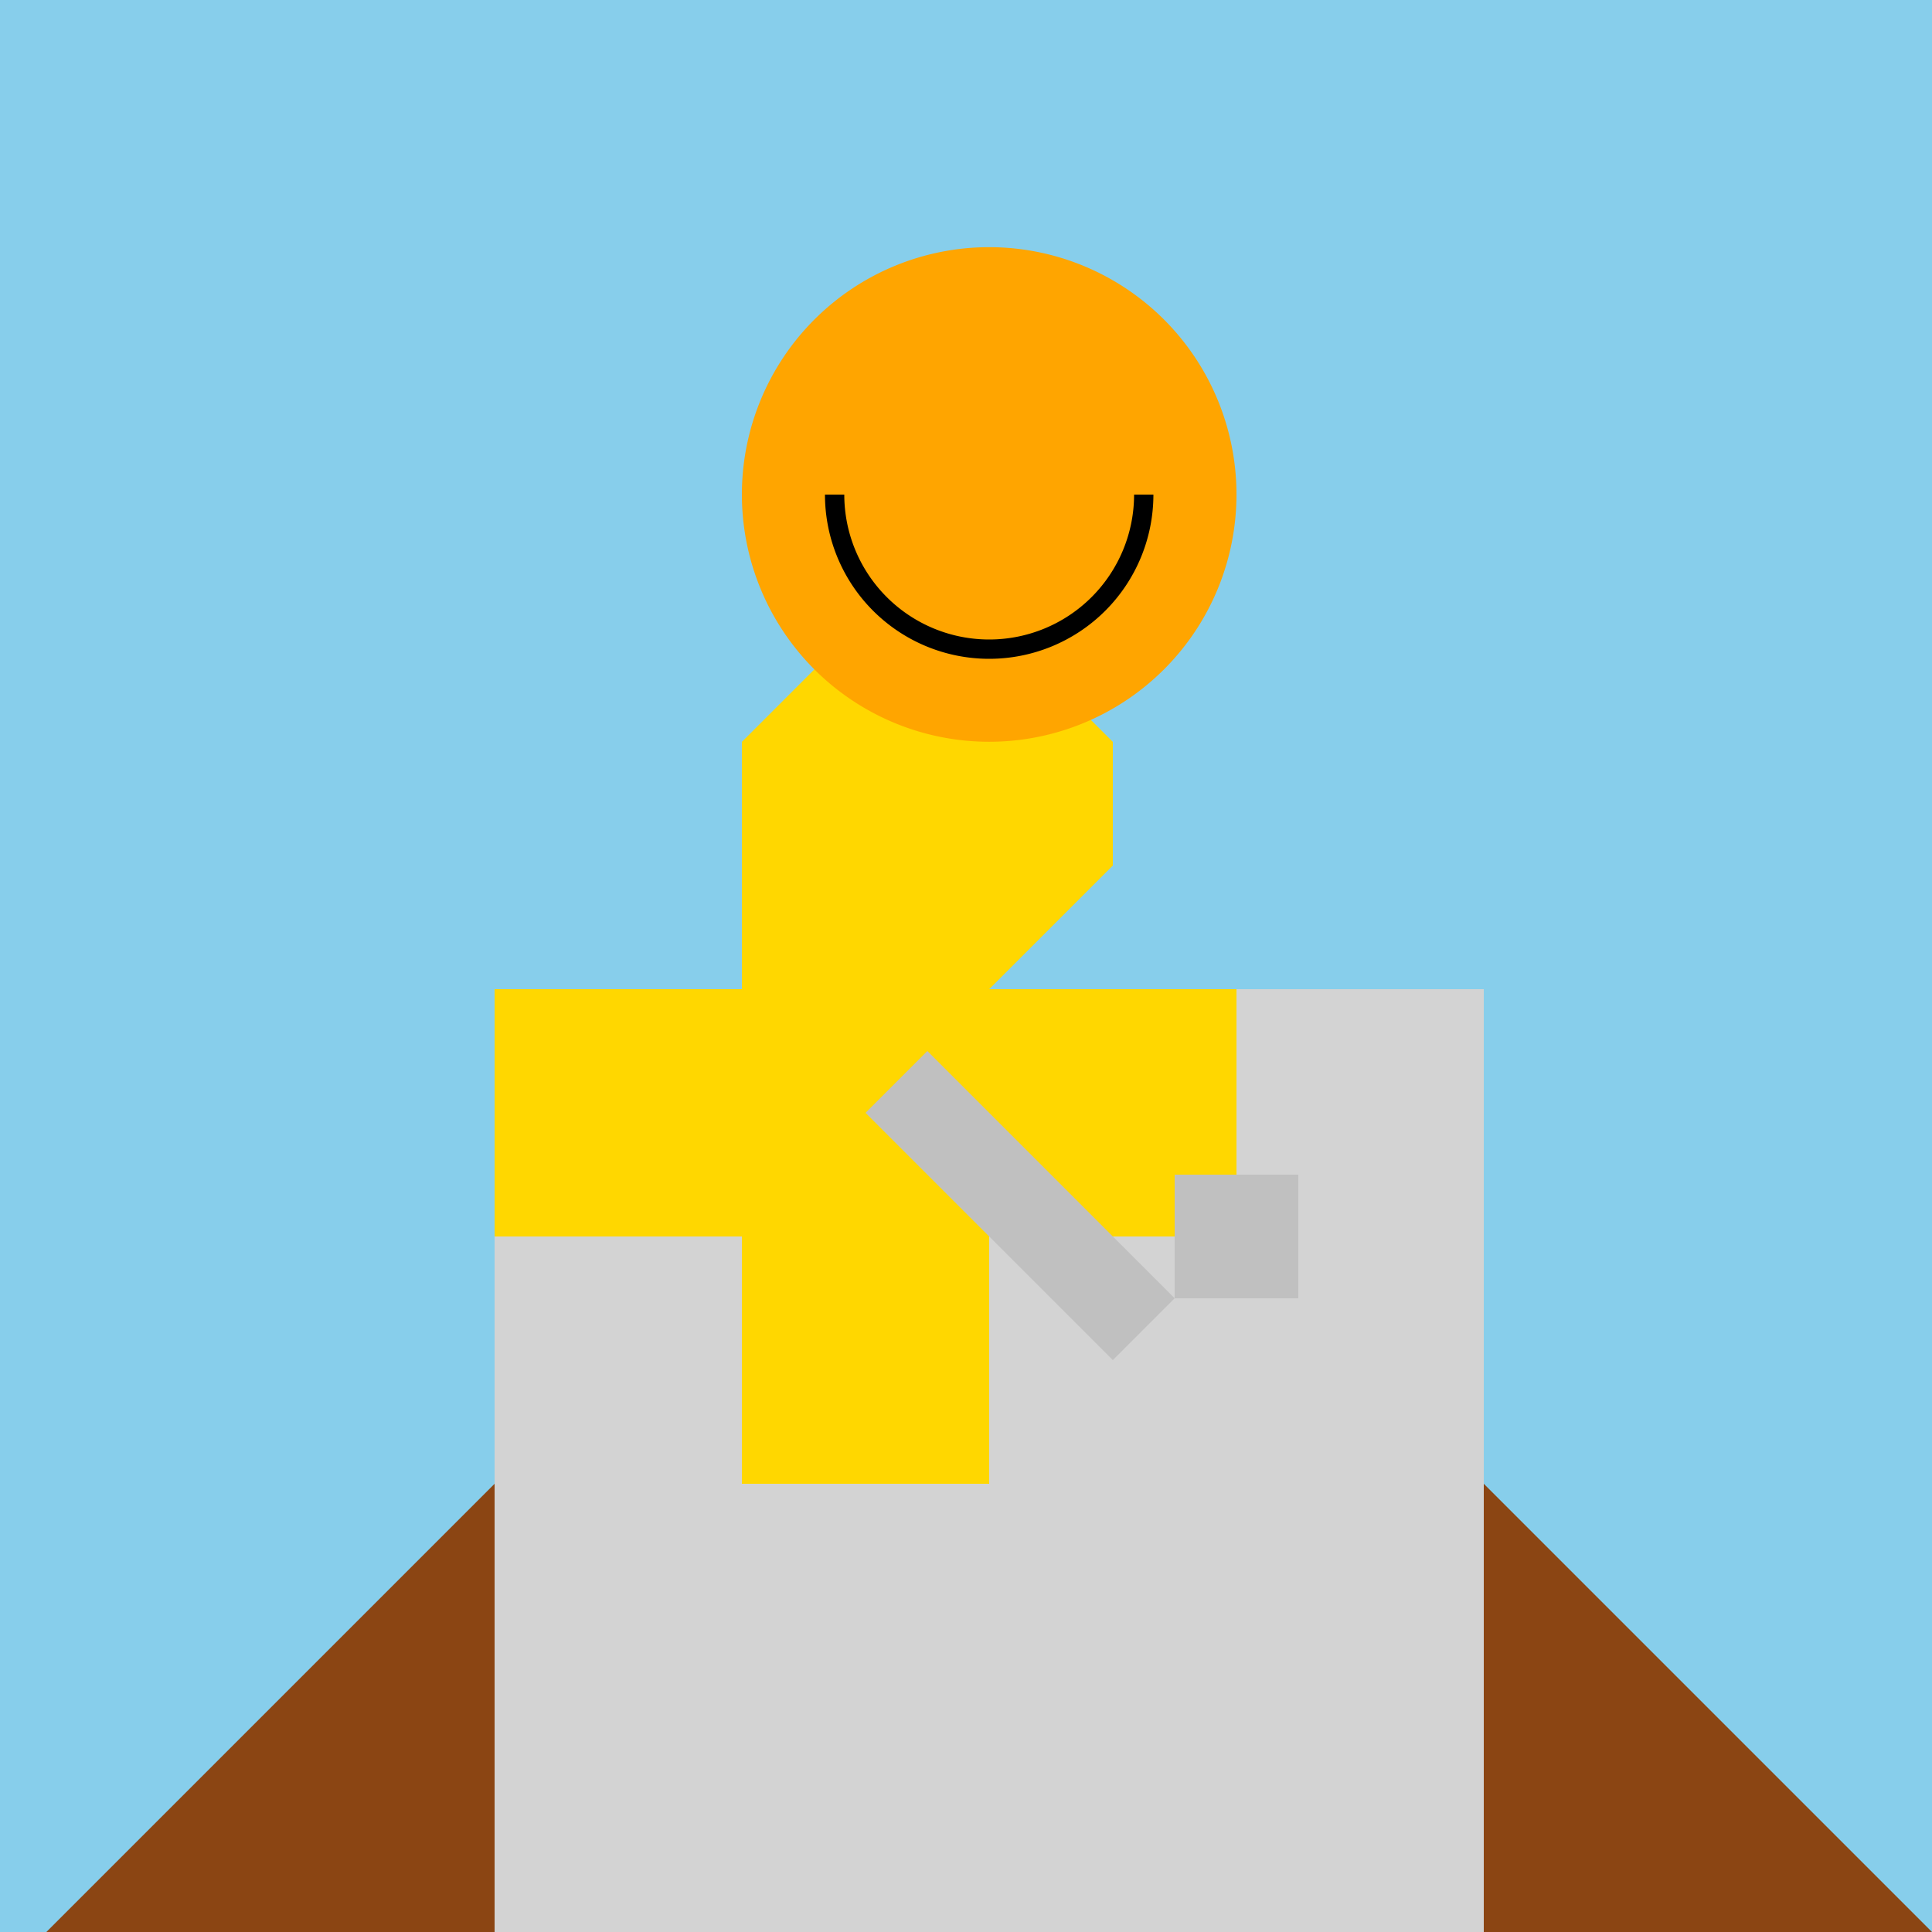<!--

Generated by DrawGPT.
Free, open source, AI generated images in SVG, PNG, and HTML Canvas format.
https://drawgpt.ai

Created: 2023-09-26T18:43:43.587Z
Link: https://drawgpt.ai/prompt/54396/

-->
<svg xmlns="http://www.w3.org/2000/svg" xmlns:xlink="http://www.w3.org/1999/xlink" width="500" height="500"><defs/><g><rect fill="#87CEEB" stroke="none" x="0" y="0" width="512" height="512"/><path fill="#8B4513" stroke="none" paint-order="stroke fill markers" d=" M 0 512 L 256 256 L 512 512"/><rect fill="#D3D3D3" stroke="none" x="128" y="256" width="256" height="256"/><path fill="#FFD700" stroke="none" paint-order="stroke fill markers" d=" M 256 128 L 192 192 L 192 256 L 128 256 L 128 320 L 192 320 L 192 384 L 256 384 L 256 320 L 320 320 L 320 256 L 256 256"/><path fill="#C0C0C0" stroke="none" paint-order="stroke fill markers" d=" M 256 384 L 288 352 L 224 288 L 240 272 L 304 336 L 304 304 L 336 304 L 336 336 L 304 336"/><path fill="#FFD700" stroke="none" paint-order="stroke fill markers" d=" M 256 256 L 224 224 L 224 192 L 256 160 L 288 192 L 288 224"/><path fill="#FFA500" stroke="none" paint-order="stroke fill markers" d=" M 320 128 A 64 64 0 1 1 320 127.936"/><path fill="none" stroke="#000000" paint-order="fill stroke markers" d=" M 296 128 A 40 40 0 0 1 216 128" stroke-miterlimit="10" stroke-width="5" stroke-dasharray=""/></g></svg>